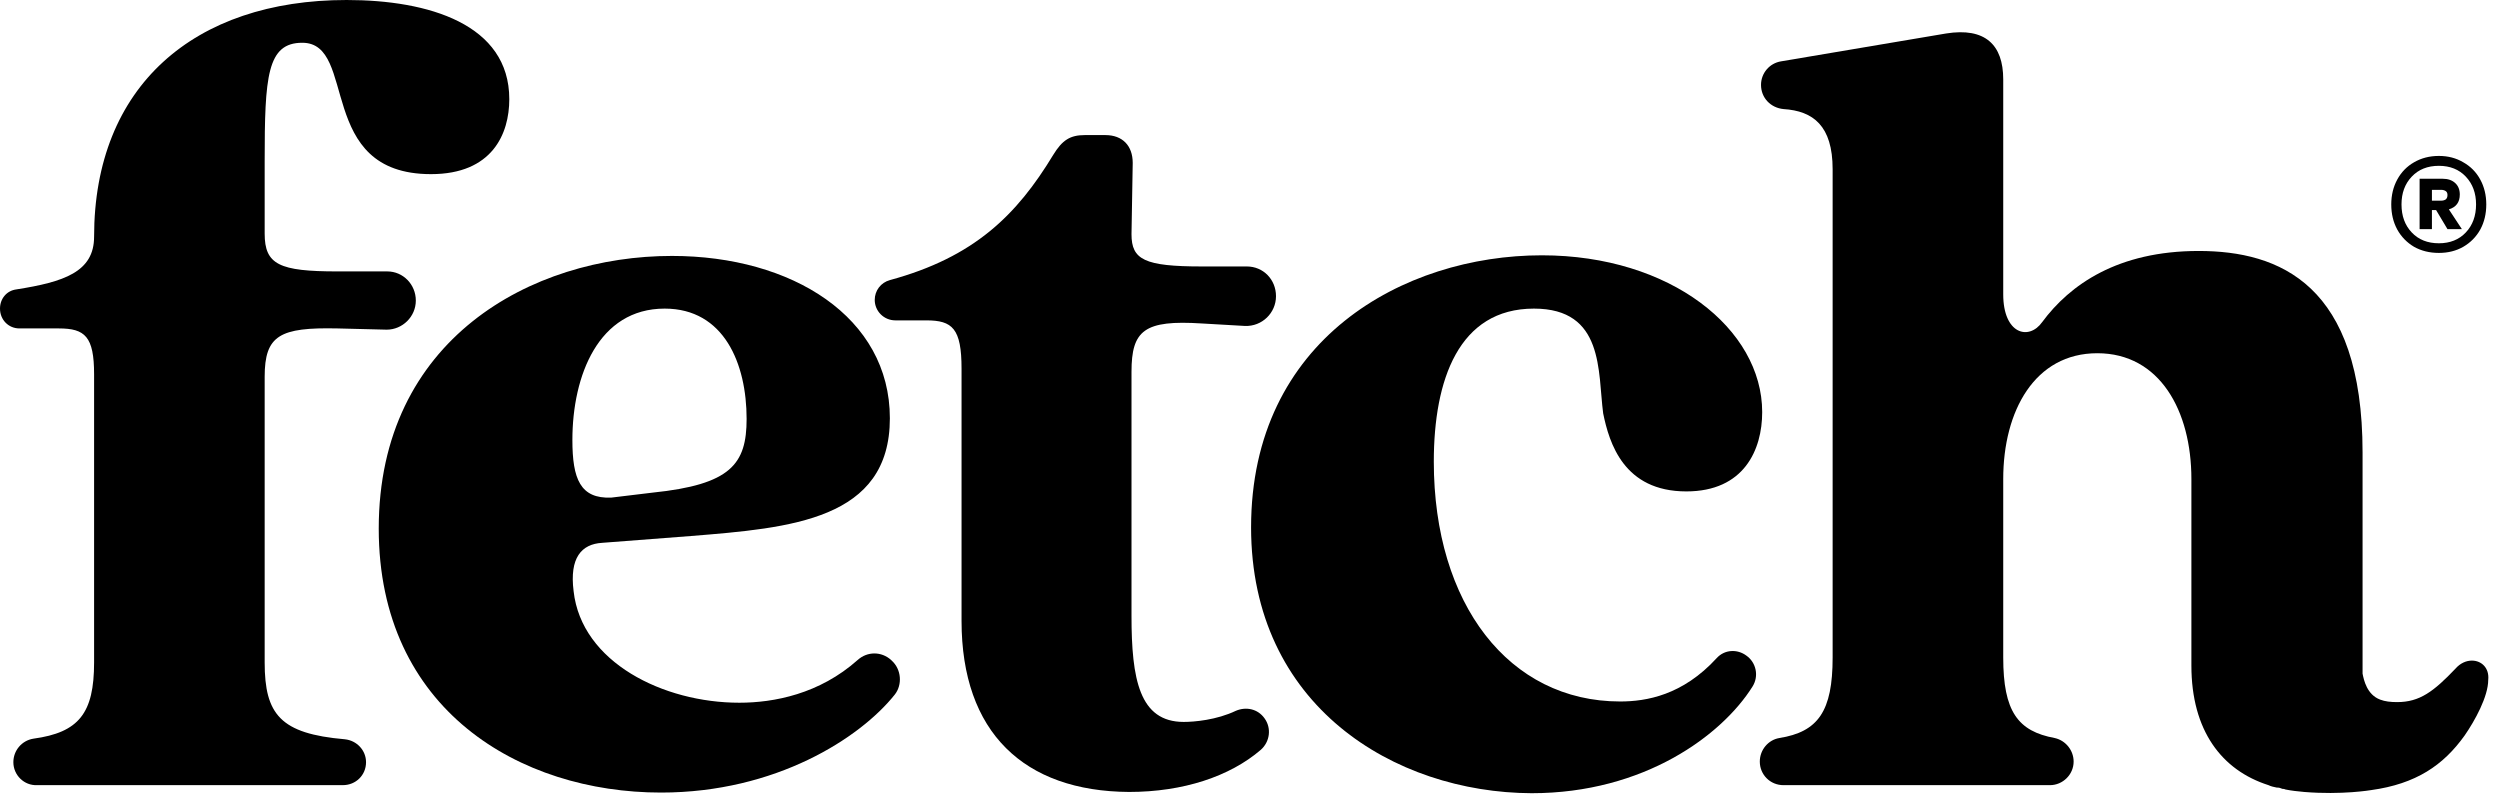 <svg width="113" height="36" viewBox="0 0 113 36" fill="none" xmlns="http://www.w3.org/2000/svg">
<path d="M0.604 34.452C0.604 33.92 0.988 33.471 1.509 33.388C3.567 33.107 4.253 32.239 4.253 29.942V16.918C4.253 15.209 3.841 14.845 2.661 14.845H0.878C0.384 14.845 0 14.453 0 13.949C0 13.501 0.302 13.136 0.741 13.081C2.881 12.744 4.253 12.296 4.253 10.7C4.253 3.893 8.78 0 15.667 0C19.371 0 23.02 1.092 23.02 4.482C23.02 6.05 22.252 7.871 19.481 7.871C14.24 7.871 16.188 1.933 13.664 1.933C12.073 1.933 11.963 3.445 11.963 7.282V10.56C11.963 11.96 12.621 12.268 15.255 12.268H17.505C18.219 12.268 18.795 12.856 18.795 13.585C18.795 14.313 18.191 14.901 17.478 14.901L15.255 14.845C12.649 14.789 11.963 15.153 11.963 17.03V29.942C11.963 32.295 12.676 33.163 15.585 33.415C16.134 33.471 16.545 33.92 16.545 34.452C16.545 35.04 16.079 35.488 15.502 35.488H1.674C1.098 35.516 0.604 35.04 0.604 34.452Z" fill="black"/>
<path d="M17.119 23.892C17.119 15.349 24.006 11.568 30.372 11.568C35.804 11.568 40.222 14.341 40.222 18.906C40.222 23.5 35.75 23.864 31.222 24.228L27.216 24.536C26.284 24.592 25.735 25.209 25.927 26.721C26.284 29.942 29.988 31.763 33.417 31.763C34.981 31.763 37.039 31.371 38.768 29.83C39.207 29.438 39.838 29.438 40.277 29.83L40.304 29.858C40.743 30.25 40.798 30.951 40.441 31.399C38.877 33.359 35.064 35.824 29.878 35.824C23.485 35.824 17.119 32.071 17.119 23.892ZM29.494 22.267C33.033 21.903 33.747 20.979 33.747 18.934C33.747 16.442 32.731 13.949 30.043 13.949C27.052 13.949 25.872 16.974 25.872 19.887C25.872 21.651 26.229 22.548 27.628 22.492L29.494 22.267Z" fill="black"/>
<path d="M43.462 28.066V16.666C43.462 14.845 43.05 14.481 41.87 14.481H40.471C39.95 14.481 39.538 14.061 39.538 13.556C39.538 13.136 39.812 12.772 40.224 12.66C44.038 11.624 45.959 9.719 47.605 7.002C48.016 6.33 48.373 6.106 49.032 6.106H49.965C50.733 6.106 51.199 6.582 51.199 7.366L51.144 10.588C51.144 11.736 51.721 12.044 54.327 12.044H56.358C57.098 12.044 57.675 12.632 57.675 13.388C57.675 14.145 57.044 14.761 56.275 14.733L54.327 14.621C51.721 14.453 51.144 14.929 51.144 16.806V27.841C51.144 30.698 51.501 32.631 53.504 32.631C53.97 32.631 54.986 32.547 55.864 32.127C56.33 31.931 56.851 32.043 57.153 32.463C57.483 32.911 57.4 33.527 56.989 33.891C55.589 35.096 53.477 35.796 51.035 35.796C46.288 35.768 43.462 33.107 43.462 28.066Z" fill="black"/>
<path d="M56.549 23.837C56.549 15.35 63.436 11.54 69.692 11.54C75.508 11.54 79.651 14.874 79.651 18.627C79.651 20.336 78.828 22.212 76.222 22.212C73.396 22.212 72.737 20.027 72.463 18.683C72.216 16.806 72.518 13.949 69.335 13.949C65.933 13.949 64.808 17.17 64.808 20.868C64.808 27.31 68.21 31.707 73.231 31.707C74.411 31.707 76.057 31.427 77.594 29.747C77.95 29.355 78.526 29.327 78.938 29.635C79.377 29.943 79.514 30.559 79.212 31.035C77.841 33.22 74.329 35.853 69.225 35.853C63.024 35.825 56.549 31.904 56.549 23.837Z" fill="black"/>
<path d="M111.728 29.859C111.48 29.859 111.206 29.971 110.987 30.223C110 31.259 109.368 31.735 108.353 31.735C108.051 31.735 107.804 31.707 107.585 31.623C106.981 31.399 106.843 30.727 106.788 30.447C106.788 30.363 106.788 30.251 106.788 30.167V20.448C106.788 12.857 103.03 11.344 99.381 11.344C95.731 11.344 93.564 12.857 92.302 14.565C91.698 15.406 90.546 15.098 90.546 13.305V3.586C90.546 2.017 89.722 1.233 87.966 1.513L80.503 2.773C79.982 2.857 79.598 3.306 79.598 3.838C79.598 4.426 80.037 4.874 80.613 4.93C81.957 5.014 82.835 5.686 82.835 7.647V29.719C82.835 32.156 82.177 33.08 80.421 33.36C79.927 33.444 79.543 33.892 79.543 34.424C79.543 35.012 80.01 35.489 80.613 35.489H92.658C93.235 35.489 93.728 35.012 93.728 34.424C93.728 33.92 93.372 33.472 92.878 33.36C91.204 33.052 90.546 32.156 90.546 29.719V21.652C90.546 18.571 91.972 15.966 94.798 15.966C97.624 15.966 99.051 18.571 99.051 21.652V30.083C99.051 33.024 100.423 34.816 102.536 35.489C102.646 35.545 102.783 35.573 102.92 35.601C102.948 35.601 102.975 35.601 102.975 35.601C103.03 35.601 103.085 35.629 103.167 35.657C103.222 35.657 103.249 35.657 103.304 35.685C103.579 35.741 103.853 35.769 104.155 35.797C105.856 35.937 107.173 35.713 107.173 35.713C109.203 35.433 110.438 34.592 111.399 33.248C111.865 32.576 112.468 31.483 112.468 30.727C112.523 30.195 112.166 29.859 111.728 29.859Z" fill="black"/>
<path d="M110.238 11.432C109.818 11.432 109.443 11.34 109.114 11.155C108.792 10.964 108.54 10.705 108.358 10.379C108.176 10.045 108.085 9.666 108.085 9.24C108.085 8.822 108.176 8.446 108.358 8.112C108.54 7.779 108.792 7.52 109.114 7.336C109.443 7.144 109.818 7.048 110.238 7.048C110.651 7.048 111.018 7.144 111.341 7.336C111.669 7.52 111.924 7.779 112.106 8.112C112.289 8.446 112.38 8.822 112.38 9.24C112.38 9.666 112.289 10.045 112.106 10.379C111.924 10.705 111.669 10.964 111.341 11.155C111.018 11.34 110.651 11.432 110.238 11.432ZM110.238 10.996C110.741 10.996 111.148 10.833 111.456 10.506C111.763 10.18 111.918 9.758 111.918 9.24C111.918 8.729 111.763 8.311 111.456 7.985C111.148 7.658 110.741 7.495 110.238 7.495C109.727 7.495 109.318 7.658 109.01 7.985C108.701 8.311 108.548 8.729 108.548 9.24C108.548 9.758 108.701 10.18 109.01 10.506C109.318 10.833 109.727 10.996 110.238 10.996ZM109.366 10.357V8.08H110.416C110.647 8.08 110.832 8.144 110.973 8.272C111.113 8.4 111.183 8.573 111.183 8.793C111.183 9.141 111.018 9.364 110.689 9.464L111.277 10.357H110.626L110.112 9.496H109.923V10.357H109.366ZM109.923 9.07H110.343C110.419 9.07 110.486 9.052 110.542 9.017C110.598 8.974 110.626 8.907 110.626 8.815C110.626 8.729 110.598 8.669 110.542 8.634C110.486 8.598 110.419 8.581 110.343 8.581H109.923V9.07Z" fill="black"/>
</svg>
